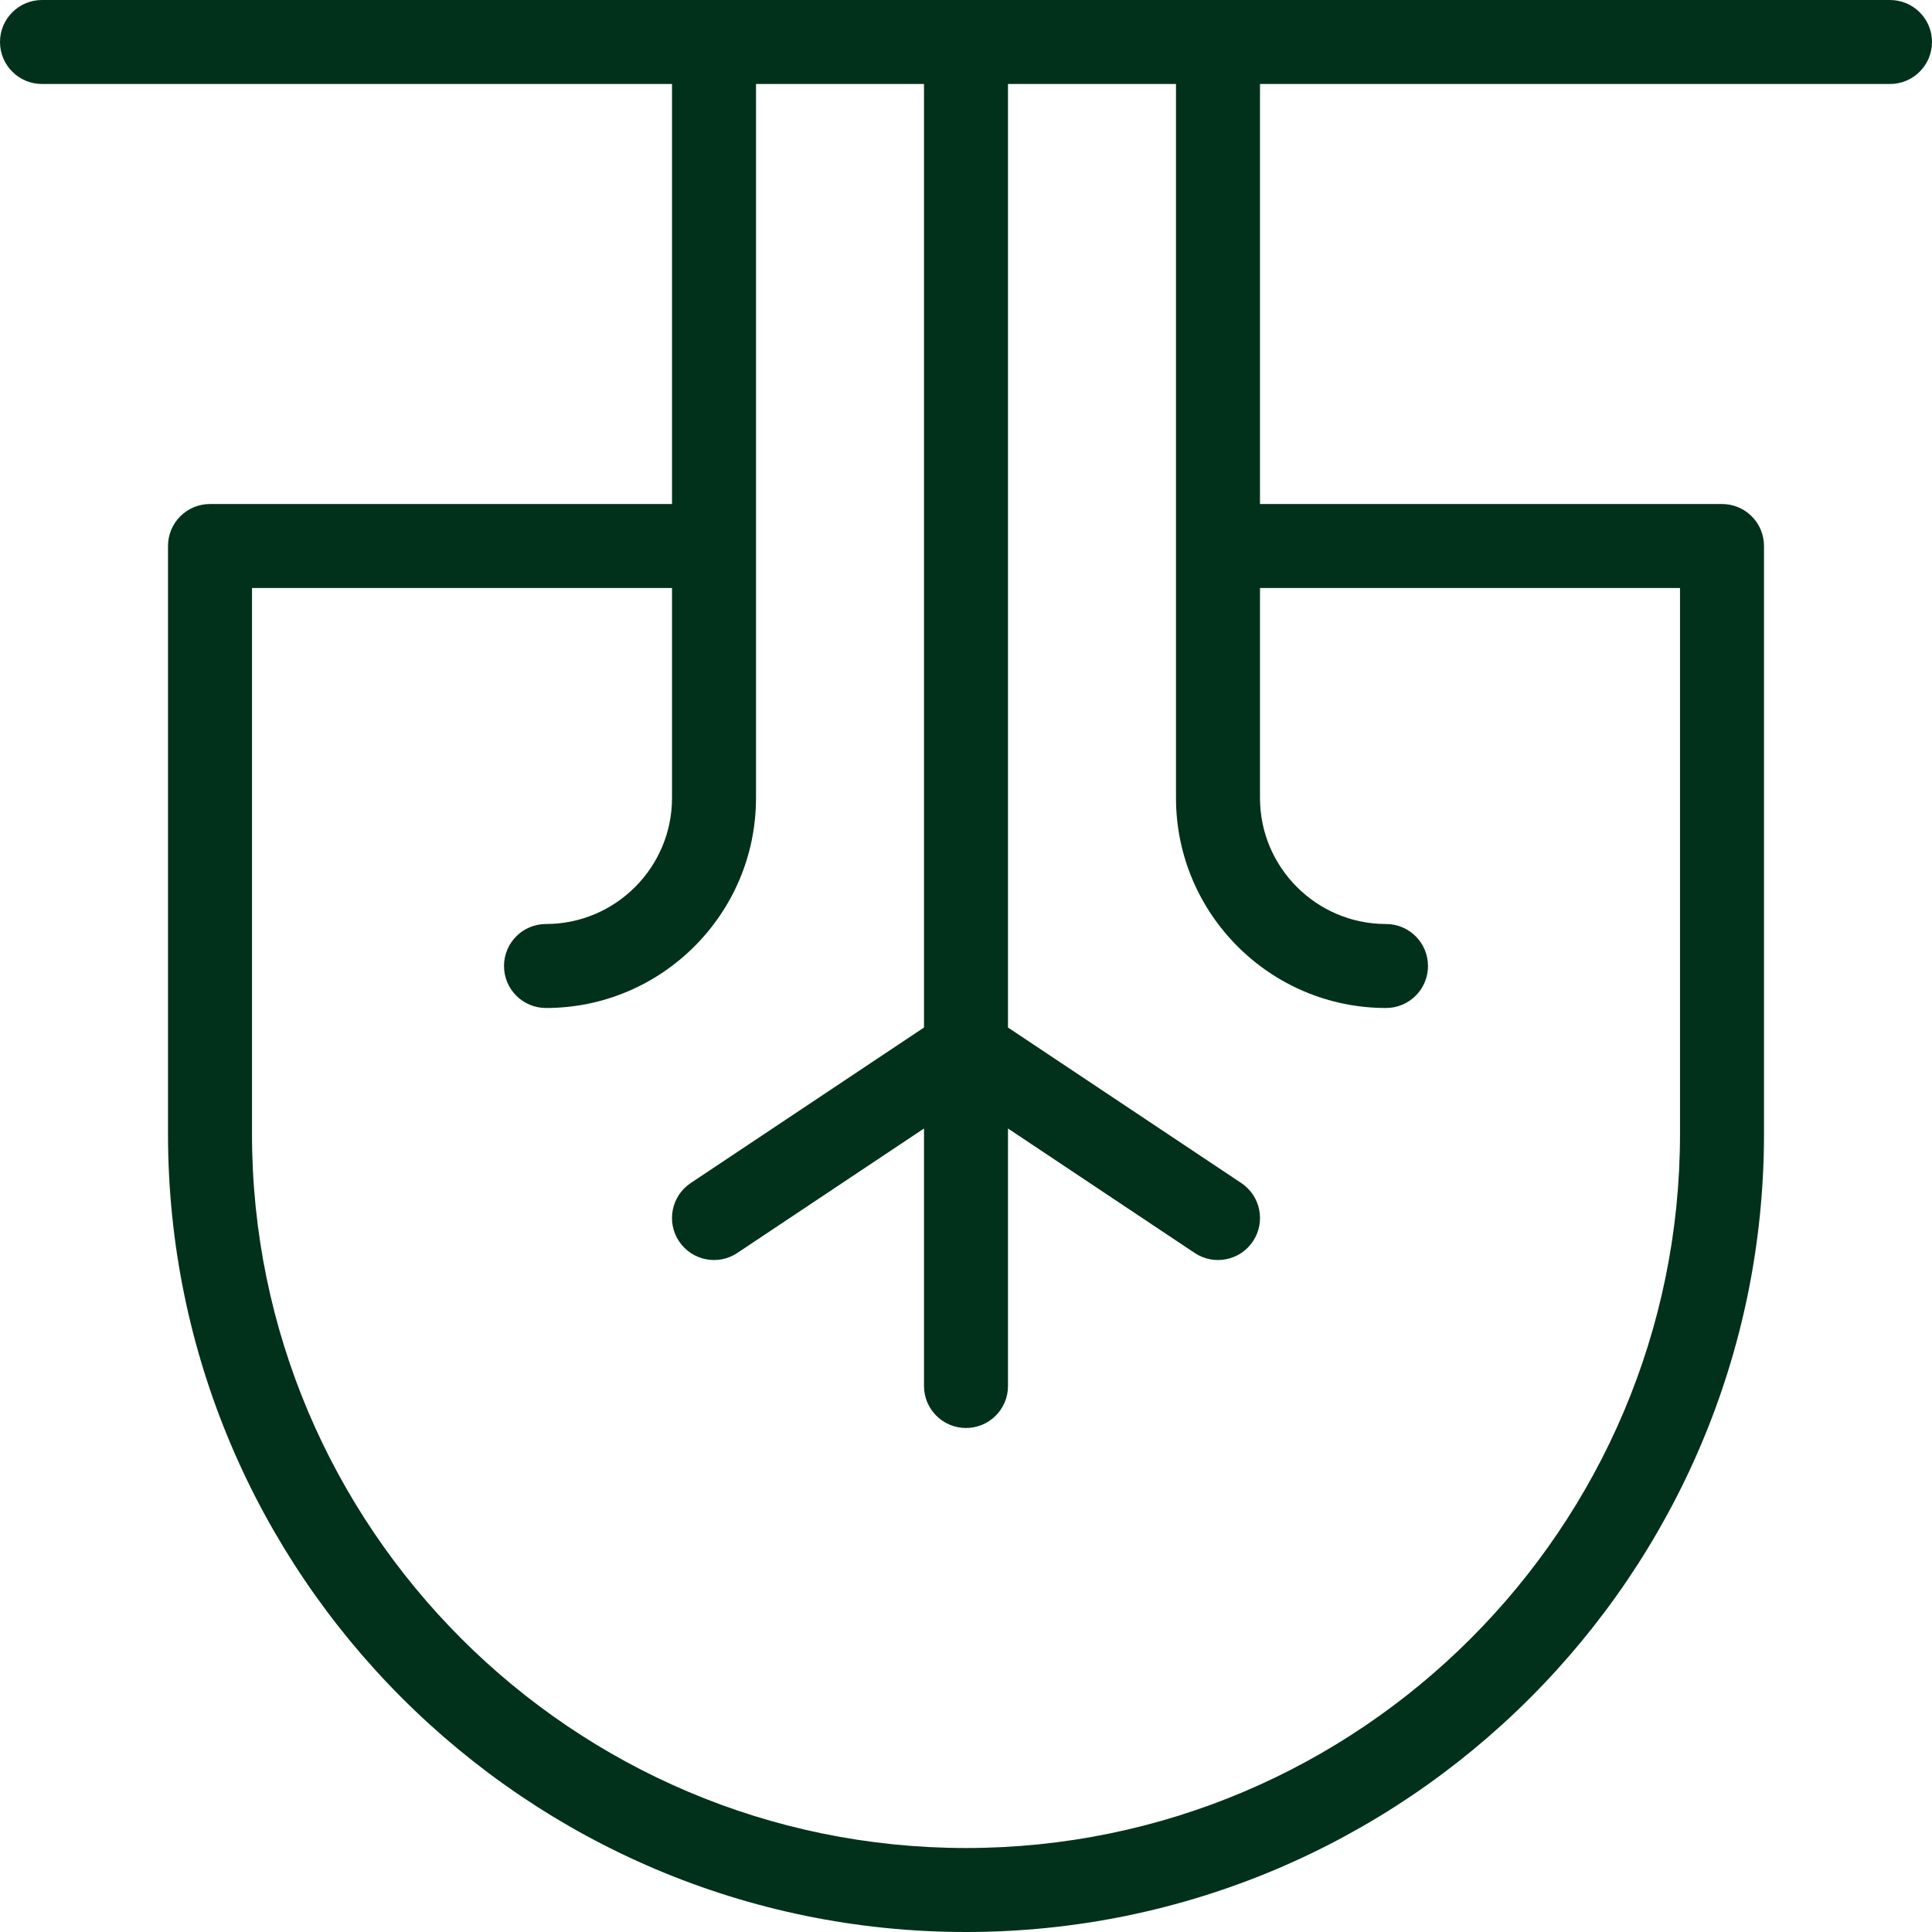 <svg xmlns="http://www.w3.org/2000/svg" fill="none" viewBox="0 0 72 72" height="72" width="72">
<g clip-path="url(#clip0_74_76)">
<path fill="#01311B" d="M70.435 3.13H46.956V18.783H64.174C65.037 18.783 65.739 19.482 65.739 20.348V42.261C65.739 58.66 52.399 72 36 72C19.601 72 6.261 58.66 6.261 42.261V20.348C6.261 19.482 6.962 18.783 7.826 18.783H25.044V3.13H1.565C0.702 3.13 0 2.431 0 1.565C0 0.699 0.702 -7.62939e-06 1.565 -7.62939e-06H70.435C71.298 -7.62939e-06 72 0.699 72 1.565C72 2.431 71.298 3.13 70.435 3.13ZM28.174 29.739C28.174 34.054 24.663 37.565 20.348 37.565C19.484 37.565 18.783 36.866 18.783 36C18.783 35.134 19.484 34.435 20.348 34.435C22.936 34.435 25.044 32.328 25.044 29.739V21.913H9.391V42.261C9.391 56.933 21.328 68.87 36 68.87C50.672 68.87 62.609 56.933 62.609 42.261V21.913H46.956V29.739C46.956 32.328 49.064 34.435 51.652 34.435C52.516 34.435 53.217 35.134 53.217 36C53.217 36.866 52.516 37.565 51.652 37.565C47.337 37.565 43.826 34.054 43.826 29.739V3.13H37.565V38.293L46.26 44.089C46.979 44.57 47.173 45.54 46.694 46.26C46.214 46.98 45.241 47.174 44.522 46.694L37.565 42.056V51.652C37.565 52.518 36.864 53.217 36 53.217C35.136 53.217 34.435 52.518 34.435 51.652V42.056L27.478 46.694C26.758 47.174 25.787 46.98 25.306 46.26C24.827 45.54 25.021 44.57 25.74 44.089L34.435 38.293V3.13H28.174V29.739Z"></path>
</g>
<defs>
<clipPath id="clip0_74_76">
<rect transform="matrix(1 0 0 -1 0 72)" fill="white" height="72" width="72"></rect>
</clipPath>
</defs>
</svg>
